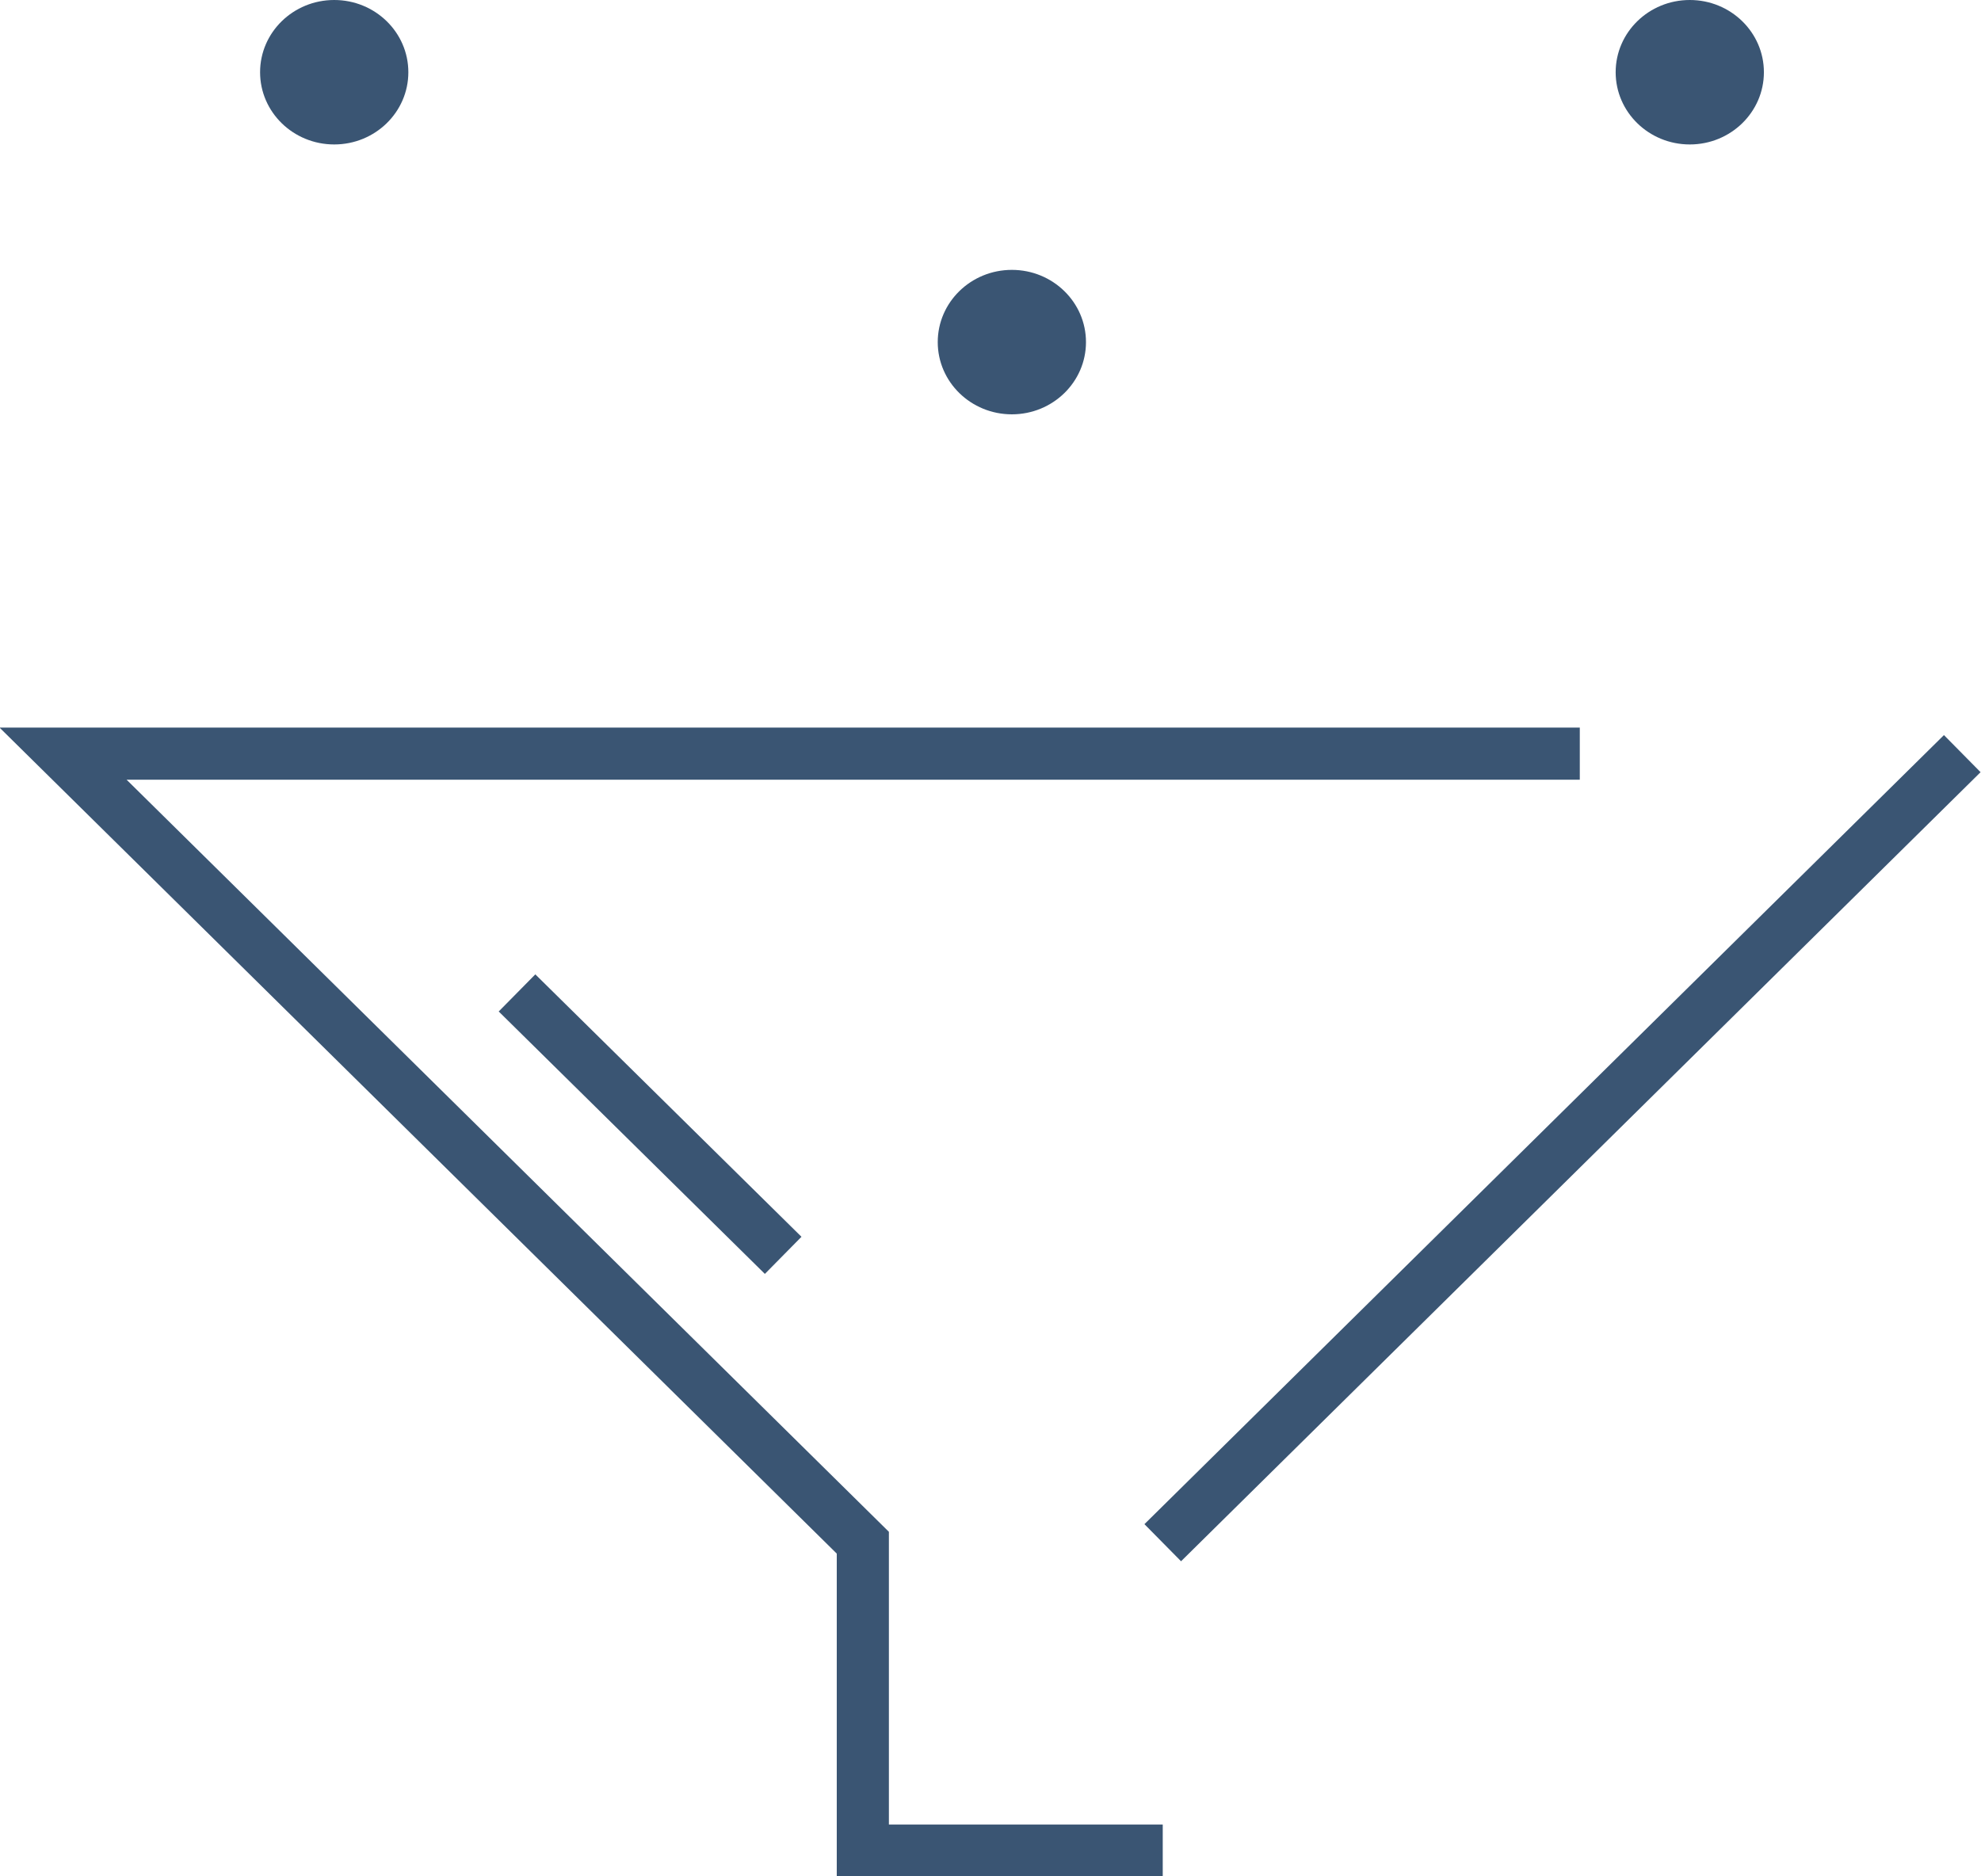 <svg width="76" height="72" viewBox="0 0 76 72" fill="none" xmlns="http://www.w3.org/2000/svg">
<path d="M75.281 28.919L44.608 59.198" stroke="#3A5573" stroke-width="2" stroke-miterlimit="10"/>
<path d="M60.608 28.919H2.419L33.102 59.198V71.014H44.608" stroke="#3A5573" stroke-width="2" stroke-miterlimit="10"/>
<path d="M19.835 38.101L30.046 48.171" stroke="#3A5573" stroke-width="2" stroke-miterlimit="10"/>
<path d="M64.828 5.543C66.398 5.543 67.671 4.302 67.671 2.772C67.671 1.241 66.398 0 64.828 0C63.257 0 61.984 1.241 61.984 2.772C61.984 4.302 63.257 5.543 64.828 5.543Z" fill="#3A5573"/>
<path d="M12.822 5.543C14.393 5.543 15.666 4.302 15.666 2.772C15.666 1.241 14.393 0 12.822 0C11.251 0 9.978 1.241 9.978 2.772C9.978 4.302 11.251 5.543 12.822 5.543Z" fill="#3A5573"/>
<path d="M38.82 15.899C40.39 15.899 41.663 14.658 41.663 13.128C41.663 11.597 40.39 10.356 38.82 10.356C37.249 10.356 35.976 11.597 35.976 13.128C35.976 14.658 37.249 15.899 38.82 15.899Z" fill="#3A5573"/>
</svg>
